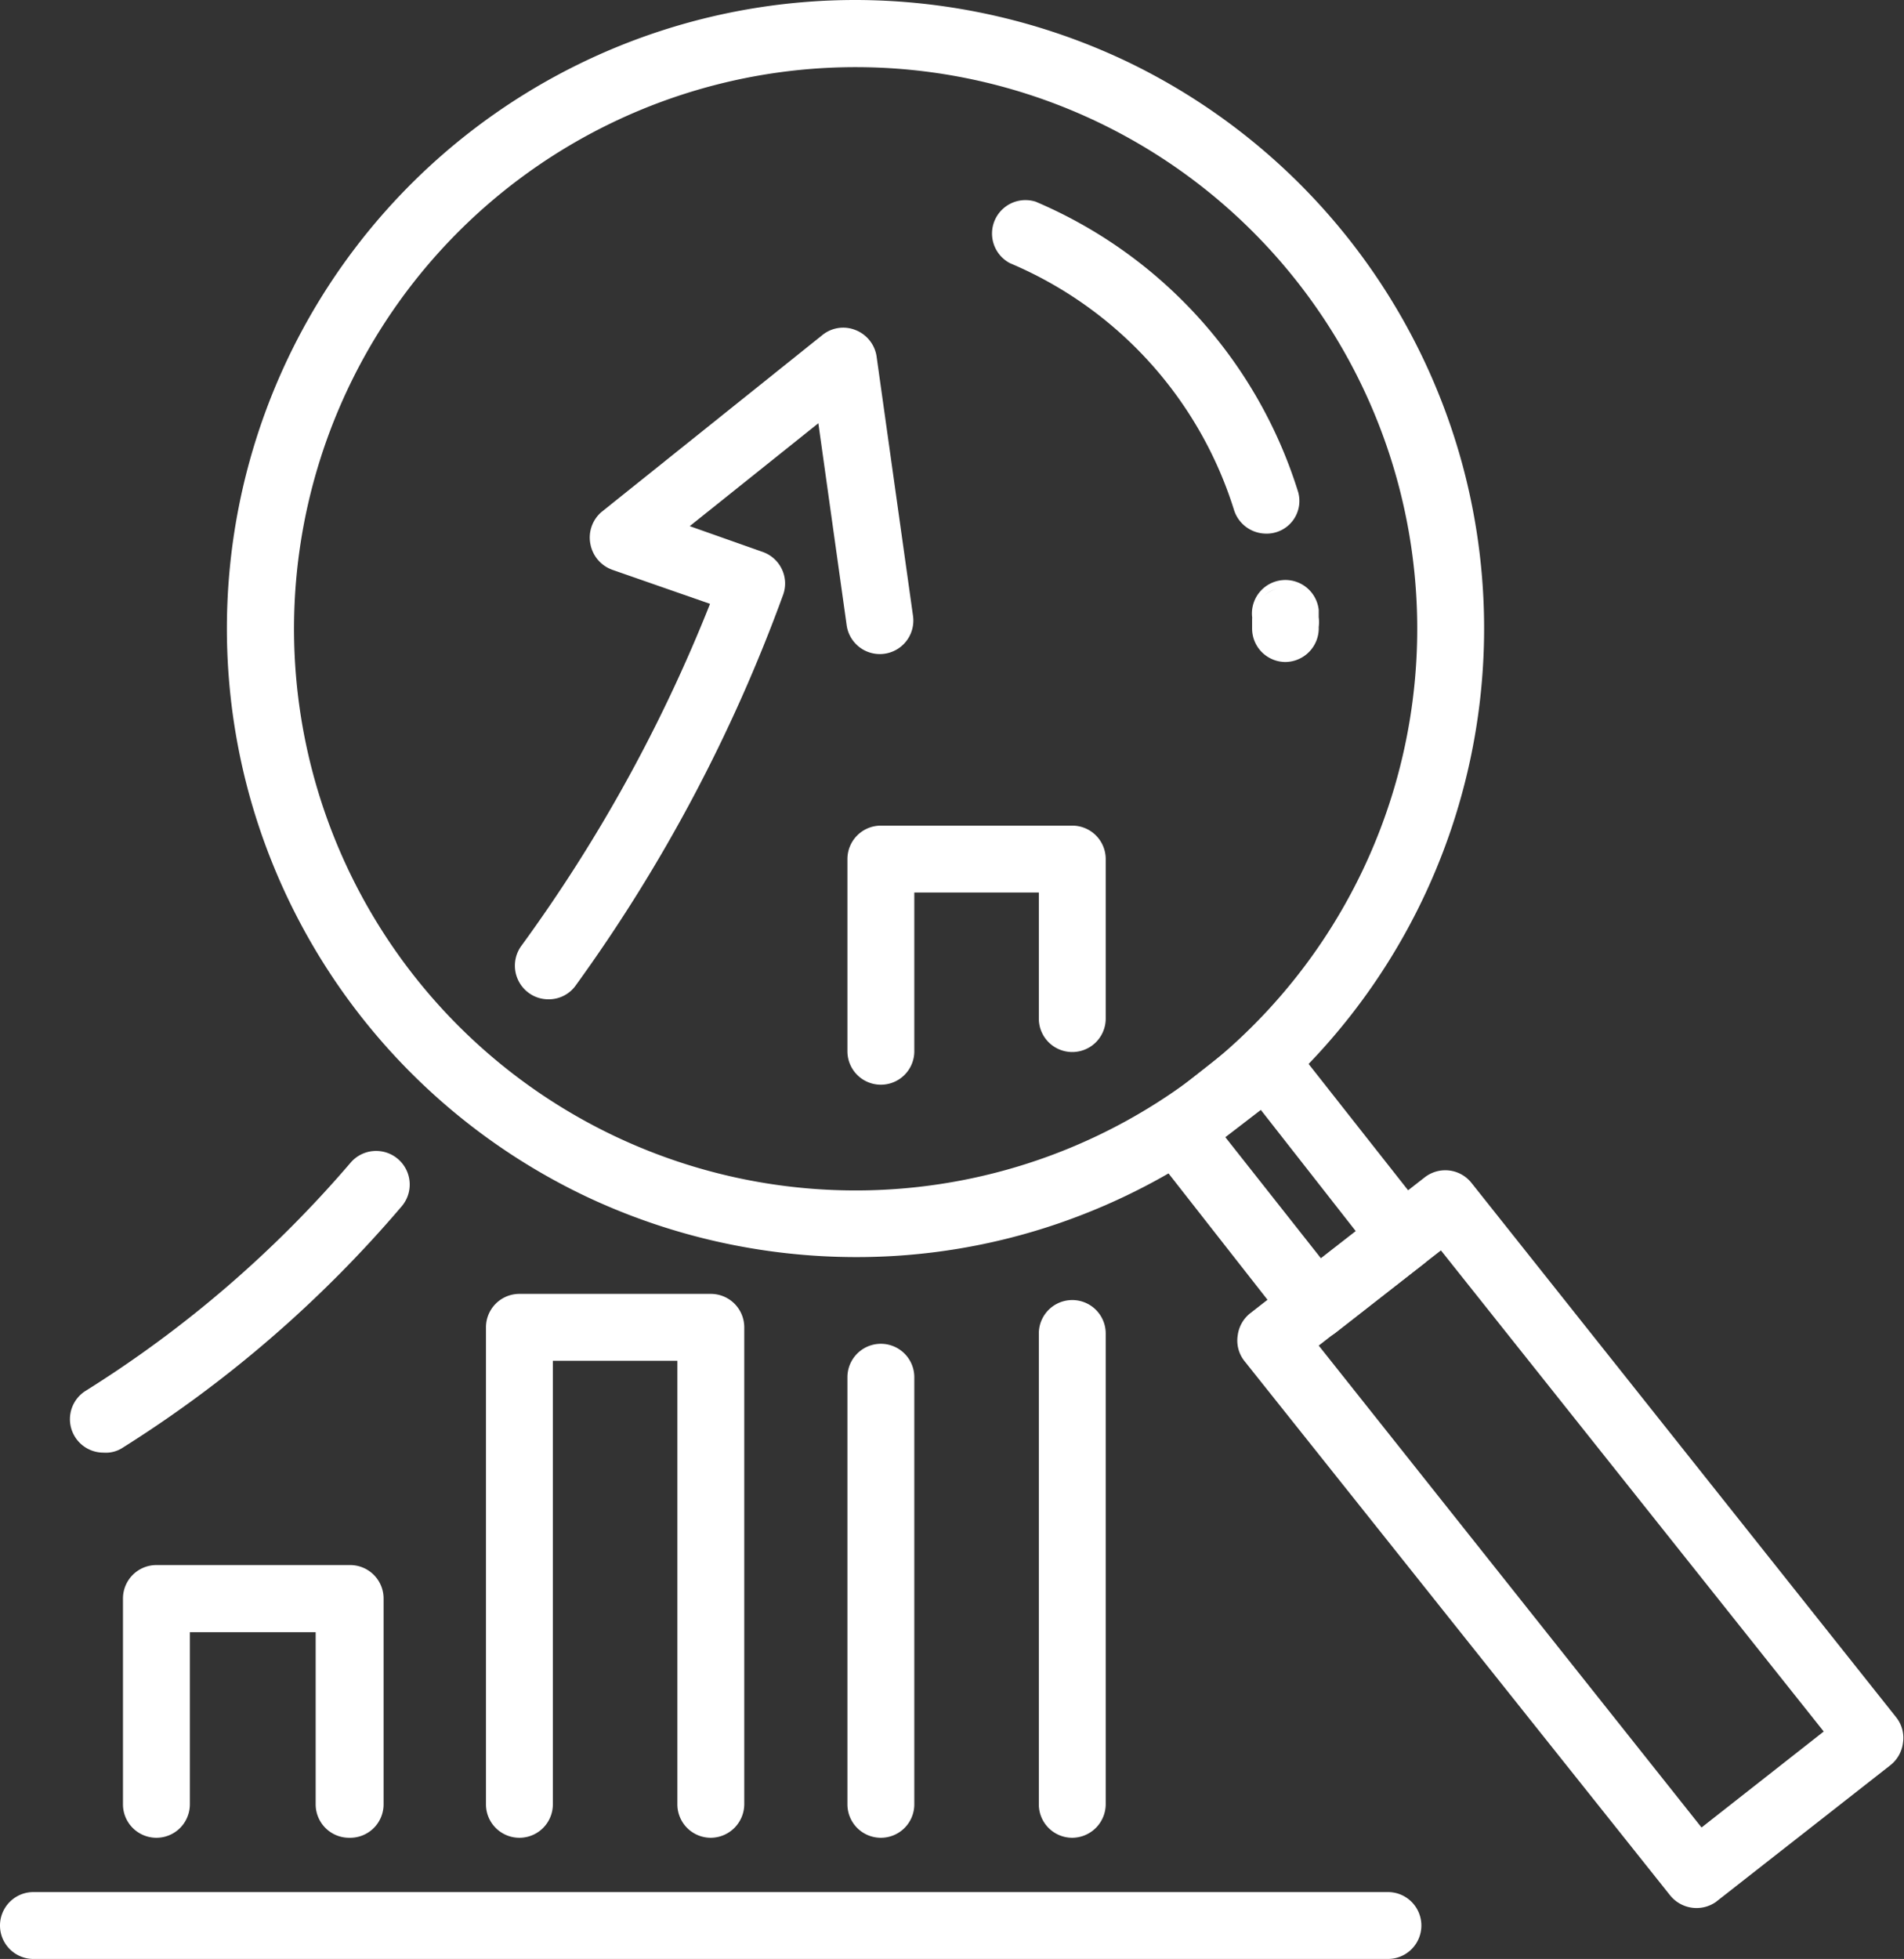 <?xml version="1.0" encoding="UTF-8"?> <svg xmlns="http://www.w3.org/2000/svg" id="Layer_1" data-name="Layer 1" viewBox="0 0 74.01 76.14"><rect x="0" y="0" width="74.01" height="76.14" fill="#333333" stroke="none"/><defs><style>.cls-1{fill:#ffffff;}</style></defs><path class="cls-1" d="M489.89,78.56a24.61,24.61,0,0,1-10.54-2.38,24.48,24.48,0,0,1-13.06-15.66A24.43,24.43,0,0,1,489.86,29.7a24.61,24.61,0,0,1,10.54,2.38,24.48,24.48,0,0,1,13.06,15.66,24.42,24.42,0,0,1-8.53,25.62,24.57,24.57,0,0,1-7.22,3.91A24.15,24.15,0,0,1,489.89,78.56Zm0-46.25a21.83,21.83,0,1,0,13.47,39,21.83,21.83,0,0,0-13.47-39Z" transform="translate(-456.62 -29.7)"></path><path class="cls-1" d="M522.54,103.86a1.32,1.32,0,0,1-1-.49L505,82.61a1.28,1.28,0,0,1-.27-1,1.31,1.31,0,0,1,.49-.87L512,75.46a1.3,1.3,0,0,1,1.82.22l16.5,20.76a1.28,1.28,0,0,1,.27,1,1.31,1.31,0,0,1-.49.87l-6.79,5.32A1.31,1.31,0,0,1,522.54,103.86ZM507.88,82l14.88,18.73L527.51,97,512.63,78.3Z" transform="translate(-456.62 -29.7)"></path><path class="cls-1" d="M507.75,81.77h-.16a1.33,1.33,0,0,1-.87-.49l-5.32-6.79a1.3,1.3,0,0,1,.22-1.83L505,70a1.31,1.31,0,0,1,1.83.22L512.17,77a1.31,1.31,0,0,1-.22,1.83l-3.4,2.66A1.32,1.32,0,0,1,507.75,81.77Zm-3.5-7.87L508,78.65l1.35-1.06-3.72-4.75Z" transform="translate(-456.62 -29.7)"></path><path class="cls-1" d="M484.25,101.13a1.3,1.3,0,0,1-1.3-1.3V82.59h-4.84V99.83a1.3,1.3,0,0,1-2.6,0V81.29a1.3,1.3,0,0,1,1.3-1.3h7.44a1.3,1.3,0,0,1,1.3,1.3V99.83A1.31,1.31,0,0,1,484.25,101.13Z" transform="translate(-456.62 -29.7)"></path><path class="cls-1" d="M490.86,101.13a1.3,1.3,0,0,1-1.3-1.3V83.23a1.3,1.3,0,0,1,2.6,0v16.6A1.3,1.3,0,0,1,490.86,101.13Z" transform="translate(-456.62 -29.7)"></path><path class="cls-1" d="M498.3,101.13a1.3,1.3,0,0,1-1.3-1.3V81.53a1.3,1.3,0,0,1,2.6,0V99.82A1.31,1.31,0,0,1,498.3,101.13Z" transform="translate(-456.62 -29.7)"></path><path class="cls-1" d="M490.86,71.86a1.3,1.3,0,0,1-1.3-1.3V63.09a1.3,1.3,0,0,1,1.3-1.3h7.44a1.3,1.3,0,0,1,1.3,1.3v6.2a1.3,1.3,0,0,1-2.6,0v-4.9h-4.84v6.17A1.3,1.3,0,0,1,490.86,71.86Z" transform="translate(-456.62 -29.7)"></path><path class="cls-1" d="M470.19,101.13a1.3,1.3,0,0,1-1.3-1.3V93.14H464v6.69a1.3,1.3,0,0,1-2.6,0v-8a1.3,1.3,0,0,1,1.3-1.3h7.53a1.3,1.3,0,0,1,1.3,1.3v8A1.3,1.3,0,0,1,470.19,101.13Z" transform="translate(-456.62 -29.7)"></path><path class="cls-1" d="M477.93,68.54a1.28,1.28,0,0,1-.76-.25,1.31,1.31,0,0,1-.29-1.82,60.23,60.23,0,0,0,7.34-13.3l-3.79-1.32a1.32,1.32,0,0,1-.86-1A1.31,1.31,0,0,1,480,49.6l8.59-6.88a1.28,1.28,0,0,1,1.29-.19,1.31,1.31,0,0,1,.81,1l1.42,10.11a1.3,1.3,0,1,1-2.58.36l-1.1-7.85-5,4,2.83,1a1.3,1.3,0,0,1,.75.67,1.29,1.29,0,0,1,.05,1A62.1,62.1,0,0,1,479,68,1.28,1.28,0,0,1,477.93,68.54Z" transform="translate(-456.62 -29.7)"></path><path class="cls-1" d="M460.64,86.16a1.3,1.3,0,0,1-.71-2.39,44.88,44.88,0,0,0,10.31-8.87,1.3,1.3,0,0,1,2,1.68A47.34,47.34,0,0,1,461.34,86,1.2,1.2,0,0,1,460.64,86.16Z" transform="translate(-456.62 -29.7)"></path><path class="cls-1" d="M506.59,55.43a1.3,1.3,0,0,1-1.3-1.3c0-.17,0-.28,0-.38a.2.2,0,0,0,0-.07,1.3,1.3,0,0,1,2.59-.27c0,.16,0,.23,0,.28a1.53,1.53,0,0,1,0,.38v0A1.31,1.31,0,0,1,506.59,55.43Zm.78-.54a1.2,1.2,0,0,1-.43.2A1.3,1.3,0,0,0,507.37,54.89Zm-1.1-2.31a1.25,1.25,0,0,0-.51.27A1.33,1.33,0,0,1,506.27,52.58Z" transform="translate(-456.62 -29.7)"></path><path class="cls-1" d="M505.83,50.44a1.31,1.31,0,0,1-1.24-.91,15.39,15.39,0,0,0-8.71-9.6,1.3,1.3,0,0,1,1-2.39,18.09,18.09,0,0,1,10.18,11.22,1.27,1.27,0,0,1-1.24,1.68Z" transform="translate(-456.62 -29.7)"></path><path class="cls-1" d="M510.57,105.84H457.92a1.3,1.3,0,0,1,0-2.6h52.65a1.3,1.3,0,1,1,0,2.6Z" transform="translate(-456.62 -29.7)"></path></svg> 
